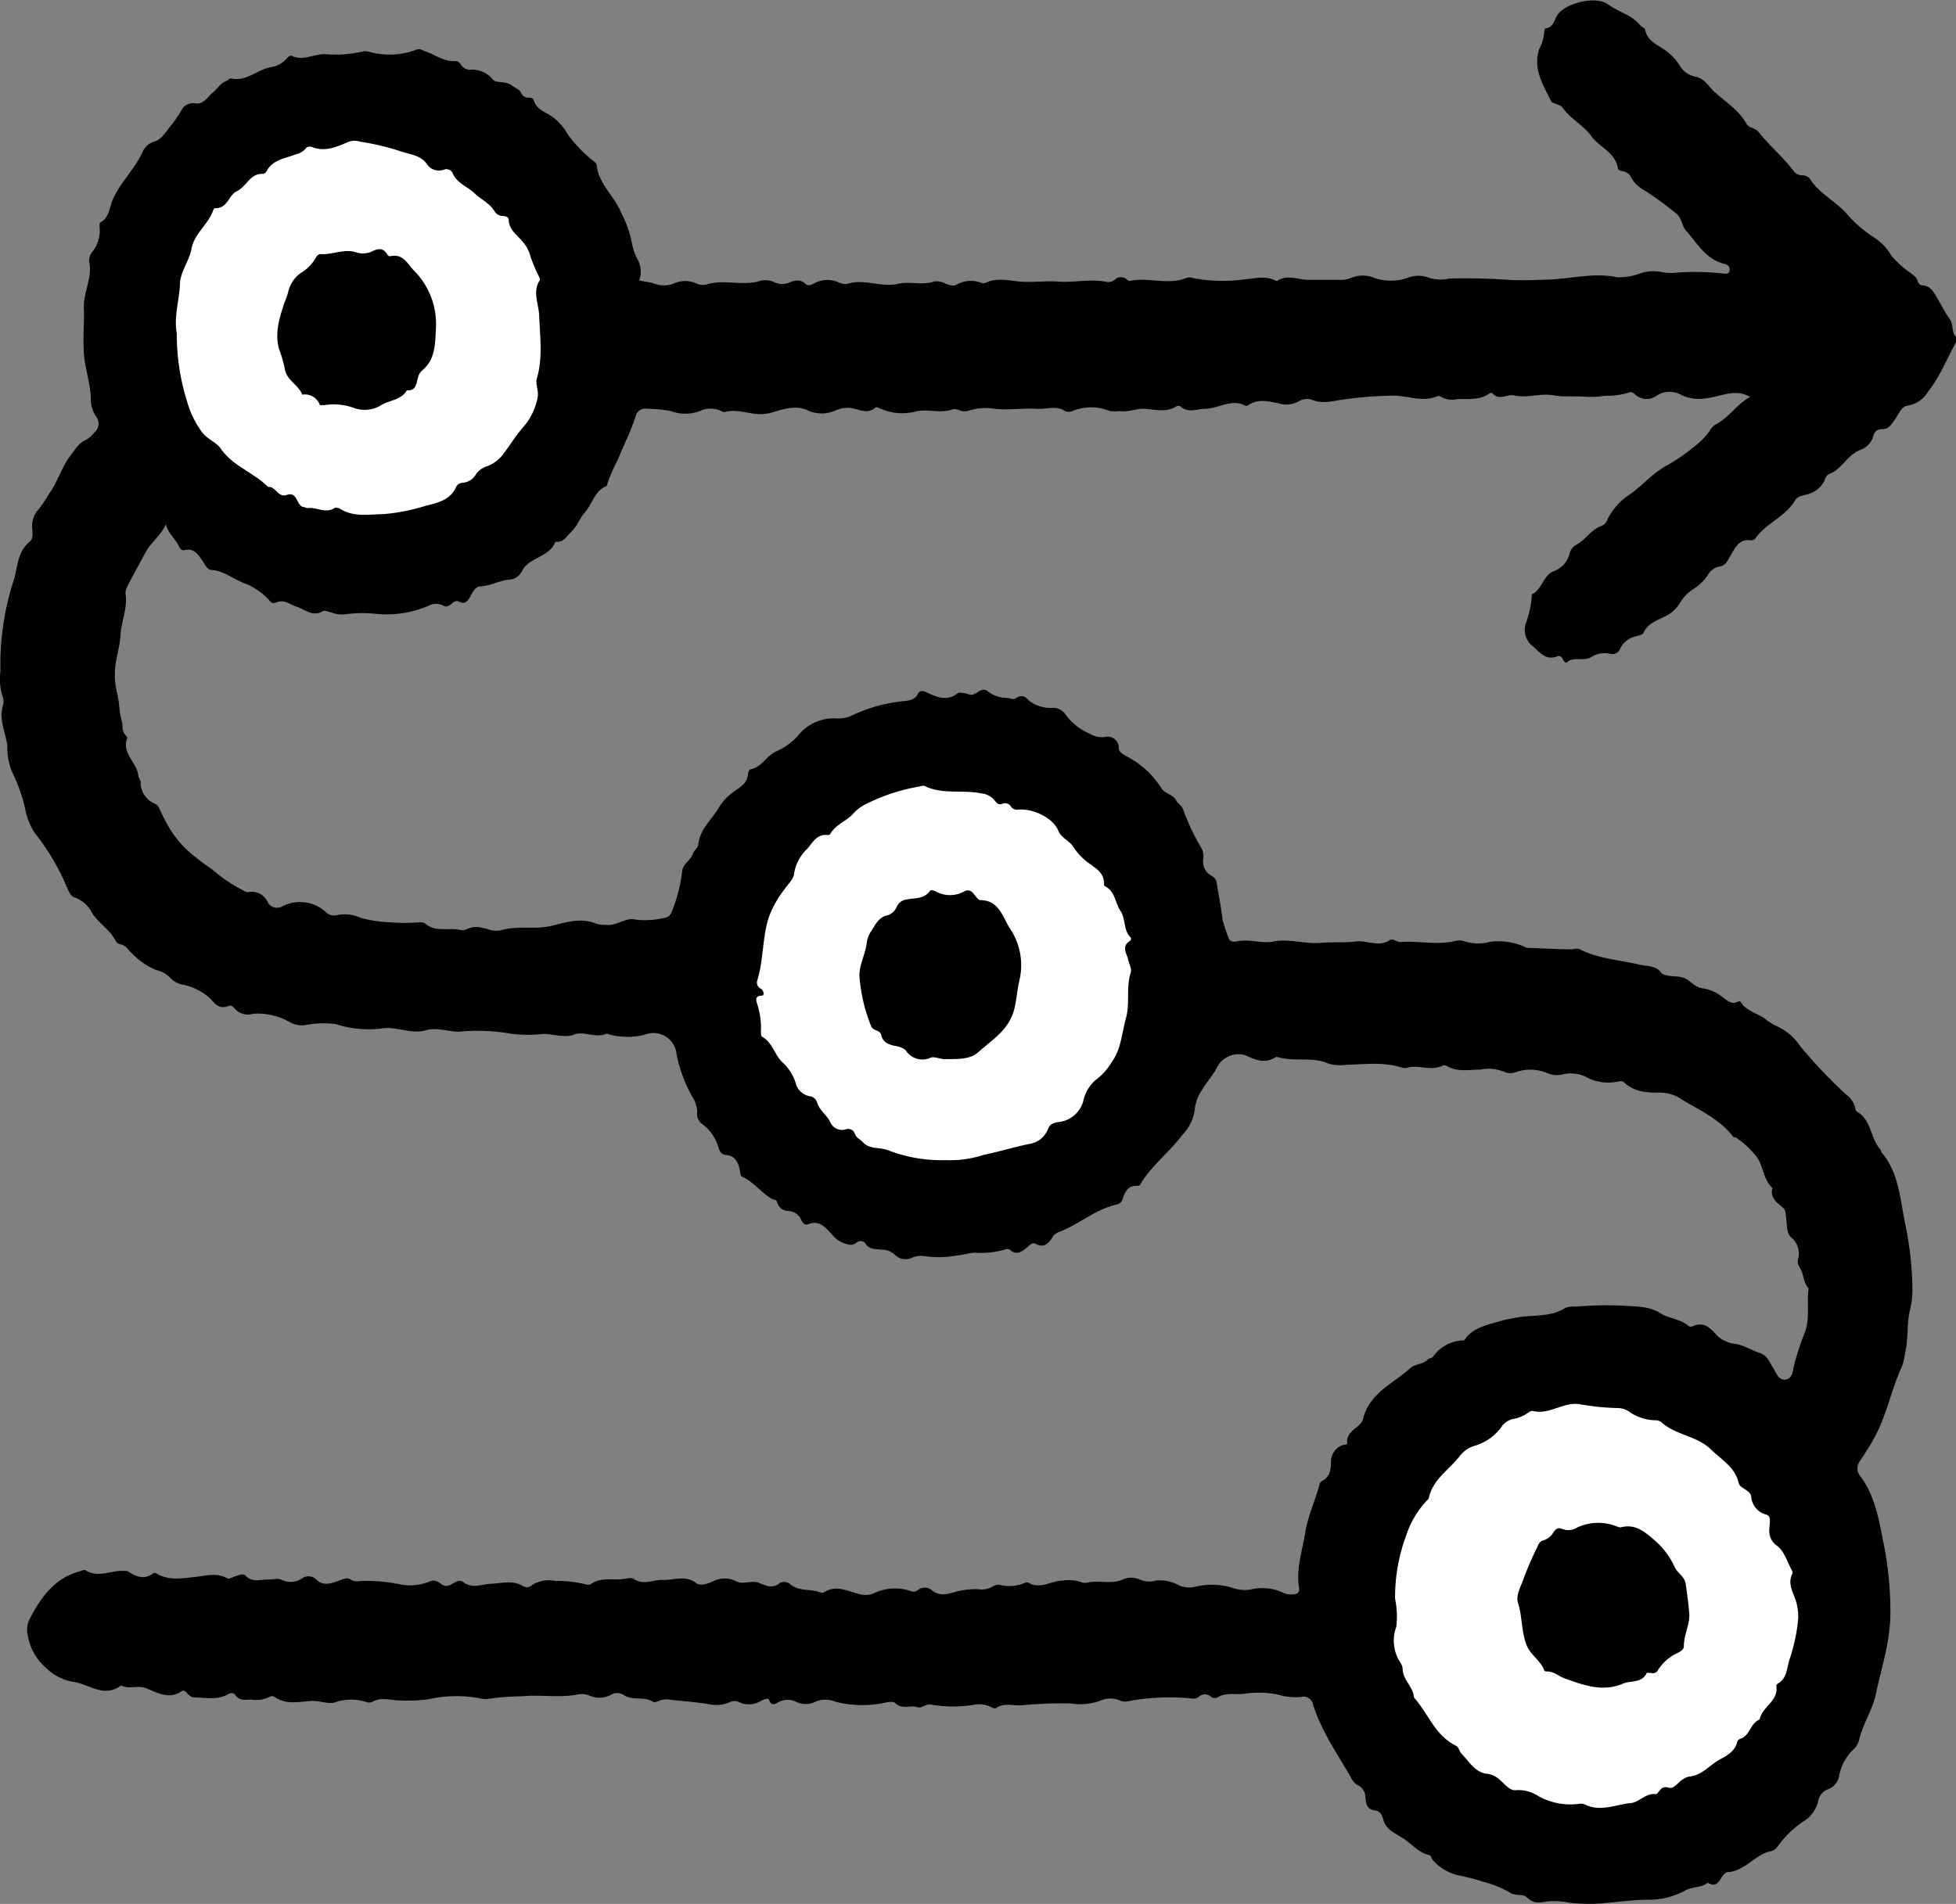 <svg xmlns="http://www.w3.org/2000/svg" viewBox="0 0 221.25 215.4"><rect x="0" y="0" width="221.25" height="215.4" fill="#808080" stroke="none"/><defs><style>.cls-1{fill:#fff;}</style></defs><g id="Layer_2" data-name="Layer 2"><g id="Layer_1-2" data-name="Layer 1"><path class="cls-1" d="M202.09,172.33C186.54,136.4,135.25,170.94,163,199,179.42,219.12,216.93,194.72,202.09,172.33Z"/><path class="cls-1" d="M17.93,37.81C19.46,71,70.7,65.28,63.06,31.2,55.72,6.94,16.56,10.24,17.93,37.81Z"/><path class="cls-1" d="M107,133.37c28.27-.17,30.46-40,4.39-45.63C78.24,81.71,74,133,107,133.37Z"/><path d="M72.3,31.72c.71.18,1.24.19,1.76.38a3,3,0,0,0,2.1,0,3.05,3.05,0,0,1,2.67,0,1.63,1.63,0,0,0,1.13.07c2-.61,4.12.26,6.13-.43a2.51,2.51,0,0,1,1.59.23,2,2,0,0,0,1.58,0c.62-.23,1.25-.43,1.84.13.28.28.62.15.91,0a3.13,3.13,0,0,1,2.84-.16,1.55,1.55,0,0,0,1,.17c1.92-.61,3.82.44,5.73,0,1.34-.3,2.73.2,4.08-.26a1.93,1.93,0,0,1,1.27.23c.42.16.91.35,1.27.12A3.29,3.29,0,0,1,111,32a.81.81,0,0,0,.48,0c1.35-.66,2.74-.21,4.11-.13s2.85-.12,4.27,0c1.73.09,3.46-.32,5.2,0a1.15,1.15,0,0,0,1-.19,1,1,0,0,1,1.46,0,.46.46,0,0,0,.31.1c2.11-.45,4.3.52,6.39-.34a.94.94,0,0,1,.64,0,17.63,17.63,0,0,0,5.8.18c1.16-.09,2.48-.49,3.67.15a.17.17,0,0,0,.15,0c1.18-.78,2.41-.08,3.61-.11l3.6,0a3.09,3.09,0,0,0,1.12-.21,3.39,3.39,0,0,1,2.67,0,5.79,5.79,0,0,0,3.7,0,3.29,3.29,0,0,1,2.52,0,4.47,4.47,0,0,0,2.27.06c2.28-.06,4.55,0,6.83.16,1.49.08,3,0,4.51-.05,2.54-.11,5.07-.8,7.63-.25a7,7,0,0,0,2.65-.46,4.56,4.56,0,0,1,2.21-.16,5.76,5.76,0,0,0,1.92.09,28.07,28.07,0,0,1,5,.09c.33,0,.87.21.92-.36s-.37-.65-.75-.76c-2-.56-2.94-2.34-4.19-3.73-.45-.49-.44-1.39-1.09-1.92a42.45,42.45,0,0,0-3.55-2.6,3.7,3.7,0,0,1-1.53-1.43,1.21,1.21,0,0,0-.84-.73c-.26-.06-.64-.1-.69-.37-.28-1.8-2.08-2.35-3-3.63s-2.38-1.94-3.27-3.26c-.13-.2-.46-.26-.71-.38s-.49-.14-.57-.3c-.89-1.87-2.11-3.68-1.33-5.94a4.88,4.88,0,0,0,.55-1.87c0-.15.07-.44.13-.44,1-.09,1-1.13,1.5-1.69,1-1.2,4.22-2,5.53-1.06s2.71,1.2,3.68,2.38c.17.21.55.33.59.54.23,1.27,1.35,1.65,2.2,2.27a5.71,5.71,0,0,1,1.6,1.61,2.71,2.71,0,0,0,1.91,1.42c.94.16,1.46,1.09,2.07,1.67,1.25,1.16,2.8,2.07,3.65,3.63.31.57,1,.42,1.43,1,1.2,1.52,2.72,2.77,3.89,4.33a1.26,1.26,0,0,0,1,.53,1,1,0,0,1,.87.39c1,1.58,2.71,2.42,4,3.76a14.23,14.23,0,0,0,3.19,2.83,6,6,0,0,1,2,2.06,9.85,9.85,0,0,0,2.14,1.95c.31.29.71.44.84.9.08.28.25.54.54.55,1,.05,1.34.86,1.75,1.54s.82,1.53,1.34,2.24.14,1.58.84,2.15c0,0,0,.22,0,.31-1.09,1.93-1.86,4-3.26,5.77a3.25,3.25,0,0,1-2.17,1.57c-.91.07-1.13,1-1.56,1.56s-.66,1.13-1.46,1.13a.94.94,0,0,0-1,.73,2.33,2.33,0,0,1-1.5,1.63c-1.48.55-2.06,2.22-3.56,2.74a1,1,0,0,0-.45.66A3,3,0,0,1,204.09,56c-.37.13-.76.19-1,.54-1.07,1.87-3.23,2.61-4.48,4.29a.59.59,0,0,1-.55.3c-1.35-.2-1.79.84-2.31,1.72-.34.56-.52,1.16-1.34,1.26a1.93,1.93,0,0,0-1.26,1,5.79,5.79,0,0,1-1.64,1.56A4.74,4.74,0,0,0,190,68.25a3.85,3.85,0,0,1-1.7,1.5c-.89.47-1.92.76-2.39,1.84-.09.22-.55.3-.86.4a2.61,2.61,0,0,0-1.77,1.35.93.93,0,0,1-1.16.62,2.83,2.83,0,0,0-2.07.34c-.88.61-2-.1-2.8.63-.16.14-.37-.13-.46-.34s-.32-.46-.64-.34c-1.37.54-2-.53-2.89-1.23a2.36,2.36,0,0,1-.6-2.69,11.06,11.06,0,0,0,.6-2.77c0-.11,0-.29,0-.31,1.18-.54,1.26-2.11,2.46-2.62a2.87,2.87,0,0,0,1.82-2,1.51,1.51,0,0,1,.77-1c1.05-.58,1.68-1.73,2.86-2.14a1.16,1.16,0,0,0,.65-.7,7,7,0,0,1,2.55-2.86c1.4-1,2.51-2.32,4-3.17a22.1,22.1,0,0,0,3.37-2.31,8.46,8.46,0,0,0,1.6-1.62,2,2,0,0,1,.62-.75c1.58-.78,2.49-2.35,4-3.18-1.74-1-3.34,0-4.95.15a4.62,4.62,0,0,1-2.84-.37,2.65,2.65,0,0,0-2.79.09,1.89,1.89,0,0,1-2.4-.13c-.16-.13-.44-.33-.56-.28a8.56,8.56,0,0,1-2.88.42,10.43,10.43,0,0,1-2.09.11c-1.23-.11-2.53.05-3.69-.16-1.55-.29-3,.36-4.53,0-.77-.17-1.67.66-2.42-.25a.33.33,0,0,0-.3,0c-1.14.87-2.47.59-3.75.69A2.48,2.48,0,0,1,163.2,45c-.18-.1-.45-.24-.6-.18-1.69.73-3.35-.06-5-.06a44.59,44.59,0,0,0-5.52.42c-1.16.14-2.39.56-3.6.08a1.79,1.79,0,0,0-1.59.15,2.85,2.85,0,0,1-2.35.2c-1.12-.22-2.26-.51-3.33.22a.41.41,0,0,1-.3.09c-1.6-.87-3,.29-4.58.33-.95,0-1.93.53-2.8-.28a.5.5,0,0,0-.46,0c-1.16.74-2.39.35-3.61.28-.92-.05-1.81.4-2.76.26a7.16,7.16,0,0,1-1.14,0,5.57,5.57,0,0,0-4.28,0,1,1,0,0,1-.79,0c-1-.66-2.1-.2-3.15-.26-1.63-.1-3.25.18-4.82,0a6.21,6.21,0,0,0-2.85.18,1.6,1.6,0,0,1-1.12,0,1.3,1.3,0,0,0-.8-.12c-1.41.52-2.88-.11-4.29.27a6,6,0,0,1-3.8-.32c-.2-.08-.52-.25-.6-.18-1,.88-1.91.18-2.88.07a3.39,3.39,0,0,0-1.61.26,3.81,3.81,0,0,1-3.25,0c-1.29-.6-2.66-.14-3.94.24a4.94,4.94,0,0,1-1.75.19c-1.2-.1-2.38-.57-3.61-.23-.22.06-.5-.17-.76-.24a2.86,2.86,0,0,0-1.78,0,4.65,4.65,0,0,1-3.61.13,16.94,16.94,0,0,0-2.7-.26,1.13,1.13,0,0,0-1.27.84c-.52,1.7-1.36,3.26-2,4.9a17,17,0,0,0-1.28,3c-1.36.54-1.59,2-2.47,3-.61.67-.85,1.58-1.59,2.24-.51.47-.79,1.14-1.63,1.07a.14.14,0,0,0-.14.07c-.7,1.73-3,1.67-3.77,3.29a1.77,1.77,0,0,1-1.58.94c-1,.12-2,.71-3.11.75-.55,0-.85.63-1.12,1.11s-.56,1-1.27.62-1,.84-1.76.47a1.78,1.78,0,0,0-1.72,0,12,12,0,0,1-6.07.89,14.38,14.38,0,0,0-3.28.06,3.38,3.38,0,0,1-1.61-.19c-.31-.09-.74-.28-1-.15-1.16.69-2-.23-3-.53-.76-.25-1.41-.87-2.3-.44-.29.14-.52,0-.72-.24A7.29,7.29,0,0,0,27.68,66c-1.26-.46-2.31-1.41-3.75-1.52-.5,0-.73-.61-1-1-.51-.7-.94-1.52-2.06-1.24-.31.08-.51-.17-.63-.43-.38-.84-1.18-1.41-1.48-2.48-.6,1.3-1.71,2.05-2.31,3.19s-1.37,2.48-2,3.73a1.63,1.63,0,0,0-.25.94c.26,1.61-.49,3.09-.57,4.67-.06,1.11-.4,2.23-.57,3.36a8.93,8.93,0,0,0,.23,3.38c.22,1,.2,2,.49,3,.15.54-.05,1.18.48,1.63.07.06.15.21.12.29-.63,1.71,1.09,2.72,1.26,4.19,0,.26.26.5.27.76a2.58,2.58,0,0,0,1.6,2.45,1.12,1.12,0,0,1,.54.59c1.49,3.32,2.69,4.6,6,6.89a16.62,16.62,0,0,0,3.27,2.24c.25.1.53.34.74.29a2,2,0,0,1,2.26,1.21,1.19,1.19,0,0,0,1.61.4,4.35,4.35,0,0,1,4.92.64,1.29,1.29,0,0,0,1.22.36,4.37,4.37,0,0,1,2.72.3,15.34,15.34,0,0,0,3.37.51,22.85,22.85,0,0,0,3.31,0,1,1,0,0,1,.63.14c1.16,1,2.57.44,3.85.7a1.35,1.35,0,0,0,.95-.11,2.57,2.57,0,0,1,1.77-.08,2.77,2.77,0,0,1,.48.11,2.66,2.66,0,0,0,1.62.11c1.89-.53,3.86,0,5.76-.51,1.65-.41,3.31-.92,5-.17a4.41,4.41,0,0,0,1,.09c1.19.17,2.24-.86,3.31-.6a8.71,8.71,0,0,0,3.19-.17c.58-.06.86-.32,1.07-1a17.38,17.38,0,0,0,1.06-4.26c.05-.89,1-1.25,1.24-2.07.09-.33.55-.56.59-1,.17-1.75,1.56-2.82,2.35-4.22a6.16,6.16,0,0,1,1.88-1.89c.74-.51,1.28-.91,1.39-1.81,0-.21.14-.55.27-.57,1.28-.22,1.81-1.52,2.86-2a7.45,7.45,0,0,0,2.49-1.77,5.21,5.21,0,0,1,4.31-2A3.48,3.48,0,0,0,96.25,81a17.61,17.61,0,0,1,5.81-1.66c.72-.08,1.41-.11,1.79-.88.17-.33.52-.33.87-.17,1.2.57,2.4,1.12,3.66.11.12-.1.42,0,.62,0a4.64,4.64,0,0,1,.64.17c.77.26,1.32-1,2.1-.35a3.52,3.52,0,0,0,2.12.74c.37,0,.75.26,1.11,0,.58-.37,1-.19,1.4.29a4,4,0,0,0,2.75.83,1.69,1.69,0,0,1,1.37.7A6.48,6.48,0,0,0,123.25,83a2.71,2.71,0,0,0,1.68.39,1.26,1.26,0,0,1,1.62,1.19c0,.48.38.7.79.94a10.32,10.32,0,0,1,4,3.6c.39.71,1.31.7,1.7,1.44.19.35.63.59.78,1a26,26,0,0,0,2,4.26,2,2,0,0,1,.3,1.25,1.86,1.86,0,0,0,1,2.06,1,1,0,0,1,.51.78c.22,1.38.5,2.76.66,4.15a18.9,18.9,0,0,0,.66,2c.09.41.48.55.92.45,1.42-.32,2.87.29,4.24,0,1.82-.34,3.54.33,5.35.16,1.22-.12,2.62,0,3.79-.14,1.33-.22,2.65.68,3.91-.15.4-.27.81.22,1.26.19,2-.15,4.1.38,6.14-.1a1.68,1.68,0,0,1,1,0,5.2,5.2,0,0,0,3.05.07,7.47,7.47,0,0,1,3.9.6s.09.08.14.08c1.71.07,3.41.17,5.11.18.31,0,.61-.16.93,0,2.13,1.07,4.52,1.21,6.79,1.74.95.21,1.89.08,2.49,1,0,0,.1,0,.15.07.76.35,1.67.15,2.37.43s1.22,1.07,2.09,1.17a4.82,4.82,0,0,1,2.35,1.07c.48.35,1,.81,1.63.44.09,0,.29-.06.31,0,.59,1,1.71,1.26,2.62,1.82a6.91,6.91,0,0,0,1.43.93,6.27,6.27,0,0,1,2.7,2.28,56.72,56.72,0,0,0,5.11,5.4,2.8,2.8,0,0,1,1.12,1.56c0,.16.07.38.18.45,1.7.94,1.51,3.06,2.7,4.32.07.07,0,.23.11.3,2,2.37,2.09,5.41,2.69,8.22a37.78,37.78,0,0,1,.79,7.05,9.84,9.84,0,0,1-.28,2.59c-.38,1.59-.16,3.25-.55,4.84a7.6,7.6,0,0,1-.32,1.43c-1.22,2.6-1.72,5.48-3.08,8-.52,1-1.12,1.87-1.7,2.79a1.32,1.32,0,0,0,0,1.66c1.75,2.29,2.16,5.13,2.7,7.79a39.44,39.44,0,0,1,.74,7.71c0,3.22-1,6.16-1.65,9.22-.4,1.85-1.48,3.37-1.89,5.17a2.16,2.16,0,0,1-.68,1.11,5.56,5.56,0,0,0-1.56,2.83,2,2,0,0,1-1.2,1.61,1.74,1.74,0,0,0-1.17,1.29,3.7,3.7,0,0,1-1.79,2.44A11.63,11.63,0,0,0,201,209a1.12,1.12,0,0,1-.68.43c-1.83.38-2.93,2.26-4.89,2.37-.22,0-.48.28-.62.49-.39.64-.74,1.29-1.64.7-.73.62-1.74.43-2.52.88a8.63,8.63,0,0,1-4.26,1.06c-1.48,0-3,.2-4.48.34a19.94,19.94,0,0,1-4.37,0,8.32,8.32,0,0,0-2.44-.16c-.85.14-1.65.33-2.41-.48-.36-.38-1.32-.13-1.81-.46a11.53,11.53,0,0,0-3.14-1.28,19.75,19.75,0,0,0-2.67-.7,5.52,5.52,0,0,1-3-1.75c-.15-.15-.19-.51-.33-.54-1.32-.29-2.11-1.37-3.16-2-.88-.56-1.85-.94-2.13-2.11-.1-.43-.4-.91-.83-.95-1-.08-1.11-.77-1.17-1.48a1.53,1.53,0,0,0-.92-1.42,1.91,1.91,0,0,1-.72-.86c-1.56-2.68-3.35-5.24-4.29-8.25a1.09,1.09,0,0,0-1.37-.84,7,7,0,0,1-2.7-.3,11.1,11.1,0,0,0-3.73-.06c-1,.12-2.09-.18-3,.41a.73.73,0,0,1-.78-.11,1,1,0,0,0-1.35.05,1,1,0,0,1-.78.18,25.57,25.57,0,0,0-7.46.35,1.75,1.75,0,0,1-.79-.17,2.68,2.68,0,0,0-1.93,0,6.52,6.52,0,0,1-3.5.38,46.48,46.48,0,0,0-5.54.21c-1,.06-2-.31-2.89.29-.25.15-.52-.06-.77-.17a2.9,2.9,0,0,0-1.61-.2,14.65,14.65,0,0,1-5,0c-.58-.12-1.06.46-1.58.29-.8-.27-1.7.3-2.46-.45-.3-.29-1-.08-1.44,0a12.24,12.24,0,0,1-5.35-.17,2.93,2.93,0,0,0-2.25,0,2.44,2.44,0,0,1-2.22,0,2.16,2.16,0,0,0-1.86,0c-.33.14-.85.67-1.17-.2-.1-.28-.7,0-1,.16a2.55,2.55,0,0,1-2.37.1,1.15,1.15,0,0,0-1.08,0,3.84,3.84,0,0,1-2.41.21c-1.41-.22-2.83-.33-4.25-.48a2.28,2.28,0,0,0-1.27.08c-.25.12-.55.27-.79.12-1-.62-2.23-.07-3.24-.73a1.37,1.37,0,0,0-1.54,0,2.77,2.77,0,0,1-2.37.05,2.27,2.27,0,0,0-1.26-.14c-2.1.44-4.23,0-6.35.22a28.22,28.22,0,0,0-3.54.25,2.74,2.74,0,0,1-1.14,0,14.31,14.31,0,0,0-5.89.08,17.07,17.07,0,0,1-3.22.14c-1,0-2.09-.41-3.1.13a.9.9,0,0,1-.62.09,5.47,5.47,0,0,0-3.66,0c-.76.24-1.74-.22-2.68-.16-1.38.08-2.84.46-4.14-.45a.56.56,0,0,0-.62,0,3.25,3.25,0,0,1-2,.29c-.7,0-1.33.2-1.83-.51-.28-.39-.68-.18-1,0-1.18.58-2.44.27-3.67.27-.35,0-.58-.27-.81-.51s-.39-.33-.58-.2c-1.42,1-2.79.15-4-.32-1-.4-2,.16-2.86-.33-2,1.52-3.74-.27-5.6-.43a6,6,0,0,1-3-1.65A6.19,6.19,0,0,1,3.14,185a2.7,2.7,0,0,1,.18-1.76c1.27-2.48,2.81-4.69,5.71-5.47.21-.06.49-.21.62-.13,1.39.88,2.79.07,4.18.08.22,0,.49,0,.64.05.95.65,1.9,1,2.93.18.06,0,.22,0,.31.07,1.36.82,2.79.55,4.27.4,1.23-.12,2.53-.56,3.77.16.16.09.5-.12.76-.21.42-.14,1-.39,1.26-.11.84.86,1.8.38,2.72.44.43,0,.86-.17,1.3,0a2.3,2.3,0,0,0,2.33-.1,1.27,1.27,0,0,1,1.55,0c.88.94,1.79.53,2.7.22.47-.16.89-.43,1.37-.07a1.51,1.51,0,0,0,1,.12,18.42,18.42,0,0,1,4.67.41,5.83,5.83,0,0,0,3.21-.37c.93-.37,1.26.58,1.92.51s1.27-.87,1.82-.45c1.11.83,2.11.25,3.2.21s2.48-.46,3.62.28a.82.82,0,0,0,1-.13,3.55,3.55,0,0,1,2.65-.47,13.53,13.53,0,0,1,3.53.41.62.62,0,0,0,.48-.06c1.18-.84,2.56-.37,3.83-.59.32-.06.74-.15,1,0,1.15.8,2.28.05,3.37.12s2.51-.59,3.7.36c.46.36,1.29.09,1.9-.19a2.87,2.87,0,0,1,2.66,0c.79.4,1.66-.17,2.55.17.67.26,1.53.76,2.36,0a1.1,1.1,0,0,1,1.08.07c.94.88,2.16.61,3.23.92.21.06.51.18.64.1,1.43-.95,2.75-.11,4.1.19a2.35,2.35,0,0,0,1.61-.12,5.57,5.57,0,0,1,4.22-.21.75.75,0,0,0,.74-.15,1.26,1.26,0,0,1,1.54,0c.92.8,1.91.43,2.8.19a8.66,8.66,0,0,1,2.42-.28,2.46,2.46,0,0,0,1.73-.32,1.09,1.09,0,0,1,.95-.12,4.53,4.53,0,0,0,2.42-.18c.21-.07.49-.21.63-.12,1.32.8,2.54-.19,3.81-.22a4.64,4.64,0,0,1,2.06.12,1.32,1.32,0,0,0,.8.11c1.3-.35,2.68.24,4-.36a2.36,2.36,0,0,1,1.93,0,2.68,2.68,0,0,0,1.85.11,4.54,4.54,0,0,1,2.62.56,2.81,2.81,0,0,0,1.88.13,7.94,7.94,0,0,1,4.32.2,4.06,4.06,0,0,0,1.87.13,5.55,5.55,0,0,1,3.67.36,2,2,0,0,0,1.12.19c.44,0,.79-.23.7-.7-.38-2.17.37-4.23.69-6.3.28-1.84,1.15-3.61,1.61-5.46a.66.66,0,0,1,.3-.38c.87-.45,1-1.27,1-2.09a2,2,0,0,1,1.44-2c.16,0,.41,0,.4-.2-.12-1.17.92-1.52,1.5-2.2a1,1,0,0,0,.26-.41c.68-3,3.38-4.06,5.35-5.84.58-.52,1.46-.41,2-1,.14-.15.46-.13.58-.29a4.33,4.33,0,0,1,3.44-1.86.17.17,0,0,0,.14-.07c1-1.46,2.7-1.7,4.25-2.18.51-.15,1-.21,1.51-.31,1.87-.39,3.9,0,5.63-1.12a2.43,2.43,0,0,1,1.13-.14,41.6,41.6,0,0,1,5.35-.12c1.43.13,2.93,0,4.3.87.93.6,2.2.62,3.11,1.39a.54.54,0,0,0,.46.11c1.4-.68,2.12.26,2.93,1.13a3.8,3.8,0,0,0,2.11.85c.92.19,1.7.71,2.59,1s1.09,1,1.51,1.66.66,1.51,1.47,1.35.76-1,.95-1.74a33.73,33.73,0,0,1,1.18-3.56c.63-1.63.2-3.34.44-5-.63-.66-.53-1.64-1-2.37a1.21,1.21,0,0,1-.2-.93,2.35,2.35,0,0,0-.77-2.47c-.59-.54-.45-1.54-.59-2.34-.06-.37,0-.76-.33-1-.67-.61-1.51-1.13-1.21-2.26-1.11-1-1-2.76-2-3.78a9.87,9.87,0,0,0-2.14-1.94c-.09,0-.25,0-.31-.1-1.5-1.94-3.68-2.93-5.72-4.14a4.28,4.28,0,0,0-2.36-.82c-1.45,0-3,0-4.22-1.14-.29-.28-.6-.1-.92-.08a5.25,5.25,0,0,1-3.12-.41,3.94,3.94,0,0,0-2.84-.46,2.79,2.79,0,0,1-1.92-.16,4.92,4.92,0,0,0-3.36-.11,1.79,1.79,0,0,1-1.43,0,4.55,4.55,0,0,0-2.7-.25c-1.25,0-2.56.31-3.75-.39-.13-.07-.36-.15-.46-.09-1.3.71-2.7-.1-4,.26a1.16,1.16,0,0,1-.64,0c-2.08-.68-4.2-.37-6.31-.33a4.49,4.49,0,0,1-2.08-.16c-1.81-.78-3.84-.14-5.7-.72-.05,0-.12,0-.16,0-1.21.78-2.28.39-3.47-.2a2.76,2.76,0,0,0-3.19,1.32c-.45.94-1.18,1.69-1.7,2.58a4.63,4.63,0,0,0-.83,2.23,5.07,5.07,0,0,1-1.36,2.83c-1.41,1.87-3.27,3.32-4.57,5.26-.15.22-.23.58-.54.56-1.06-.07-1.41.62-1.68,1.45a.89.89,0,0,1-.66.66c-2.45.52-4.31,2.3-6.62,3.13a1.56,1.56,0,0,0-.72.65c-.46.74-1,1.15-1.87.66-.39-.21-.67.2-1,.45-.55.44-1.14.91-1.87.25a.53.53,0,0,0-.47-.08,9.63,9.63,0,0,1-3.54.39c-.69.05-1.38.27-2.09.33a11.36,11.36,0,0,1-3.54.07,2.53,2.53,0,0,0-1.45.17,1.71,1.71,0,0,1-2-.38,2.2,2.2,0,0,0-1.49-.53c-.63-.09-1.33,0-1.76-.66a.67.67,0,0,0-1-.16c-.52.41-.94.28-1.5.08a3.12,3.12,0,0,1-1.26-.92c-.71-.73-1.38-1.75-2.71-1.23-.49.19-.7-.22-.86-.56A1.7,1.7,0,0,0,89.2,137a1.32,1.32,0,0,1-1.3-1c-.09-.32-.41-.26-.61-.38-1.21-.71-2.05-1.92-3.38-2.51-.18-.08-.18-.6-.26-.92-.21-.78-.56-1.43-1.48-1.52-.52,0-.73-.35-.89-.81a5.06,5.06,0,0,0-1.92-2.75,1.4,1.4,0,0,1-.5-1.31,3.46,3.46,0,0,0-.6-1.81,16.13,16.13,0,0,1-1.73-4.72,2.63,2.63,0,0,0-3.62-2.2,8.09,8.09,0,0,1-3.85,0c-.16,0-.35-.17-.47-.12-1.23.54-2.55-.33-3.64.09s-2.33-.06-3.46-.07a15.78,15.78,0,0,1-3.57,0,22,22,0,0,0-6-.25c-1.26,0-2.49-.53-3.74-.16-1.73.51-3.37-.52-5.11-.19a12.08,12.08,0,0,1-5.09-.51,11.15,11.15,0,0,0-3.59.14,2.8,2.8,0,0,1-1.52-.31,7.39,7.39,0,0,0-4.23-1,2,2,0,0,1-2.1-.59c-.17-.22-.4-.41-.7-.29-1,.4-1.5-.19-2.07-.85a6.49,6.49,0,0,0-3.15-1.57,2.52,2.52,0,0,1-1.26-.66,3.25,3.25,0,0,0-1.73-1,8.26,8.26,0,0,1-2.72-1.89c-.41-.34-.63-.89-1.27-1a.75.75,0,0,1-.53-.34c-.62-1.32-1.95-2-2.72-3.26a3.5,3.5,0,0,0-1.92-1.7c-.51-.15-.67-.65-.88-1.11a25.86,25.86,0,0,0-3.65-6.18,7.6,7.6,0,0,1-1.12-2.88,19.52,19.52,0,0,0-1.48-4.1,7.22,7.22,0,0,1-.51-2.87c-.18-1.53-1-3-.48-4.64a1.48,1.48,0,0,0-.07-1A6.67,6.67,0,0,1,.05,75.9a30.91,30.91,0,0,1,1.42-10c.56-1.54.39-3.39,1.87-4.59.45-.36.34-1,.3-1.56a2.85,2.85,0,0,1,.82-2.24A17.52,17.52,0,0,0,5.53,55.9c1-1.36,1.41-3,2.46-4.39.51-.64.88-1.36,1.69-1.72a3.2,3.2,0,0,0,1-.87,1.28,1.28,0,0,0,.21-1.77,3.4,3.4,0,0,1-.61-1.85c0-1.8-.66-3.5-.79-5.3s.06-3.4,0-5.07c-.1-1.85,1-3.48.6-5.31a1.57,1.57,0,0,1,.32-1.09,3.83,3.83,0,0,0,.85-2.9c0-.16,0-.42.1-.47,1-.53,1-1.65,1.37-2.51.85-2,2.46-3.44,3.36-5.37A2.1,2.1,0,0,1,17.5,16c.79-.21,1.37-1.26,2-2a14,14,0,0,0,1-1.48,1.46,1.46,0,0,1,1.6-.82c.92.15,1.39-.75,2-1.26s.81-1,1.47-1.27c.21-.07.42-.33.57-.29,1.73.38,2.95-1,4.49-1.28a3,3,0,0,0,1.83-1c.13-.17.35-.36.56-.27,1.4.66,2.7-.41,4.14-.17a14.17,14.17,0,0,0,4-.36,2.27,2.27,0,0,1,.78.11,8.55,8.55,0,0,0,5.08-.26c.44-.19.7,0,1.06.15,1.13.37,2.11,1.19,3.38,1.11a.74.74,0,0,1,.67.4,1.26,1.26,0,0,0,.95.59A3,3,0,0,1,55.75,9c.35.46,1.48.1,2.17.69.29.25.76.35,1,.76a.89.89,0,0,0,.88.6c.24,0,.5.05.56.26.33,1.15,1.46,1.39,2.26,2a6.5,6.5,0,0,1,1.61,1.91A15.47,15.47,0,0,0,66.86,18c.23.23.61.38.64.71.22,2.14,2,3.46,2.74,5.32a12.48,12.48,0,0,1,1.25,3.53,6.37,6.37,0,0,0,.65,1.83A2.81,2.81,0,0,1,72.3,31.72ZM200.13,173.17c0-.78.3-1.64-.35-1.82a2.27,2.27,0,0,1-1.7-2.09c-.07-.36-.44-.6-.77-.82s-.57-.33-.65-.69c-.41-1.79-2-2.64-3.15-3.79-1.56-1.51-3.91-1.58-5.51-3a1.14,1.14,0,0,0-.76-.28,5.19,5.19,0,0,1-3-1,2.38,2.38,0,0,0-1.24-.38,27.53,27.53,0,0,1-4.35-.44c-1.87-.27-3.43,1.26-5.3.76-.13,0-.33.08-.45.18a4.4,4.4,0,0,1-1.8.75,2.12,2.12,0,0,0-1.29.92,5.82,5.82,0,0,1-2.83,2.05,3.32,3.32,0,0,0-1.82,1.16c-1.21,1.58-3.08,2.66-3.54,4.79,0,.14-.2.25-.3.38a10.39,10.39,0,0,0-2.25,3.84,20,20,0,0,0-1.27,7.16,10.07,10.07,0,0,1,.14,3.2,4.51,4.51,0,0,0,.43,4,1.51,1.51,0,0,1,.29.76c0,1.25,1.2,2,1.27,3.23,1.61,1.78,2.38,4.3,4.74,5.45.36.17.39.66.65.92.86.87,1.5,2.1,2.86,2.26a2.54,2.54,0,0,1,1.4.63c.58.47,1.17,1.32,1.86,1.23a4.14,4.14,0,0,1,2.58.68,7.47,7.47,0,0,0,4.58.87,1.11,1.11,0,0,1,.63.05c1.79.92,3.56,0,5.3-.15.92-.11,1.65-1.16,2.79-1,.13,0,.3-.29.45-.45a.79.79,0,0,1,.87-.31c.53.2.79-.16,1.14-.43A2.75,2.75,0,0,1,191,201c1.49-.1,2.34-1.28,3.5-1.92.84-.46,1.75-.94,2-2a.58.58,0,0,1,.32-.35c1.14-.33,1.15-1.8,2.22-2.19.25-1.45,2.18-2.08,1.88-3.81,0-.08.1-.21.18-.26,1.05-.6,1-1.72,1.3-2.67a20.17,20.17,0,0,0,1-4.66,5.68,5.68,0,0,0-.12-1.44c-.17-1.23-1.24-2.34-.52-3.7,0-.07,0-.22-.06-.31-.53-.95-.86-2.16-1.65-2.78A2,2,0,0,1,200.13,173.17ZM20,37.75a25.13,25.13,0,0,0,1.15,7.63,10.66,10.66,0,0,0,1.6,3.37c.6.92,1.69,1.24,2.22,2,1.36,2,3.73,2.69,5.33,4.33.88-.09,1.16,1.25,2.11.92,1.3-.44,1.08,1.23,1.94,1.37.16,0,.32.13.47.11,1-.13,2,.66,3,0a.73.73,0,0,1,.62.07c1.58,1,3.34.64,5,.61a22.44,22.44,0,0,0,4.76-.95c1.34-.32,2.66-.64,3.34-2a.88.88,0,0,1,.73-.59,1.89,1.89,0,0,0,1.59-1,2.38,2.38,0,0,1,1.17-.85A4,4,0,0,0,57,51.27c.76-1,1.38-2.05,2.23-3a7.05,7.05,0,0,0,1.59-3.36c.14-.72-.29-1.43-.09-2.1.67-2.32.36-4.63.26-7,0-1.34-.82-2.75.07-4.11.09-.14-.16-.5-.26-.75A16.68,16.68,0,0,1,60,29a3.93,3.93,0,0,0-.91-1.69c-.61-.74-1.5-1.3-1.55-2.42,0-.31-.29-.43-.59-.45a1.12,1.12,0,0,1-1-.52c-.55-.94-1.56-1.35-2.29-2.07s-2-1.1-2.48-2.3a.77.77,0,0,0-1-.34,1.66,1.66,0,0,1-1.78-.49c-.81-1.29-2.22-1.24-3.35-1.69a28.85,28.85,0,0,0-4.3-1,2.1,2.1,0,0,0-1.29,0c-1.35.58-2.69,1.2-4.21.59a.6.6,0,0,0-.72.25,2.2,2.2,0,0,1-1.13.61c-1.18.47-2.6.58-3.27,1.94a.56.56,0,0,1-.4.25c-1.46-.07-1.84,1.46-3,2-.85.41-1,1.94-2.4,1.88-.07,0-.18.13-.21.22-.53,1.62-2.13,2.59-2.46,4.38-.24,1.32-1.22,2.55-1.3,3.86C20.31,33.94,19.63,35.79,20,37.75Zm87,93.5a11.92,11.92,0,0,0,4.25-.59c1.76-.36,3.47-.9,5.23-1.25a2.66,2.66,0,0,0,2.06-1.68c.22-.56.58-.69,1.21-.79a3.24,3.24,0,0,0,2.8-2.44,4.31,4.31,0,0,1,1.67-2.54,7,7,0,0,0,1.57-1.86c1.05-1.47,1.1-3.26,1.57-4.91s0-3.45.54-5.15c.14-.47-.18-.94-.27-1.41-.14-.69-.85-1.53.17-2.17a.29.29,0,0,0,.07-.43c-.83-.82-.49-2-1.14-3s-.58-2.19-1.75-2.77c-.07,0-.1-.2-.1-.3,0-1.1-.72-1.59-1.5-2.15a7.06,7.06,0,0,1-1.94-1.95c-.45-.76-1.36-1-1.72-1.86-.58-1.45-2.86-2.56-4.52-2.4a.89.89,0,0,1-.85-.34.76.76,0,0,0-1-.31c-.38.16-.64-.11-.83-.38a2.2,2.2,0,0,0-1.54-.81c-2.11-.44-4.36.16-6.4-.84-.2-.09-.53.07-.8.1a21.49,21.49,0,0,0-5.69,1.88,4.89,4.89,0,0,0-1.66,1.24c-.76.8-1.94,1.17-2.52,2.22a.37.37,0,0,1-.3.11c-1.2-.13-1.63.79-2.28,1.54a5,5,0,0,0-1.52,2.89c-.07.6-.66,1.09-1,1.62a11.66,11.66,0,0,0-1.88,3.34c-.7,2.29-.57,4.72-1.25,7a.77.77,0,0,0,.39,1c.31.19.43.76.13.78-.87,0-.67.58-.53,1a8.86,8.86,0,0,1,.4,3.07c0,.2,0,.53.16.6,1.2.66,1.38,2.12,2.36,2.95A5.25,5.25,0,0,1,90,122.53a2,2,0,0,0,1.6,1.49,1,1,0,0,1,.83.73c.27.87,1.06,1.37,1.46,2.15a1.45,1.45,0,0,0,1.75.88.79.79,0,0,1,1.06.51c.17.45.6.61.89.92.75.83,1.84.57,2.75.88A16.71,16.71,0,0,0,107,131.25Z"/><path d="M191.09,182.67c0,1.23-.62,2.32-.62,3.53,0,.45-.36.62-.71.81a5.13,5.13,0,0,0-2.2,1.9.67.67,0,0,1-.82.36c-.15,0-.44-.05-.47,0-.55,1.18-1.77.83-2.67,1.2-2.32,1-4.47.18-6.63-.59-.66-.23-1.19-.79-2-.78-.1,0-.27,0-.29-.11-.4-1.17-1.61-1.73-2.05-3-.55-1.51-.44-3.1-.91-4.6-.31-1,.38-2,.67-2.93a35.57,35.57,0,0,1,1.48-3.39c.16-.38.31-.71.73-.81a1.88,1.88,0,0,0,1.11-.9c.23-.35.53-.6,1-.38a1.9,1.9,0,0,0,1.72-.18,5.65,5.65,0,0,1,4.31-.16c.2.07.44.2.62.15,1.48-.38,2.48.34,3.54,1.25a8.91,8.91,0,0,1,2.47,3.12,2.93,2.93,0,0,0,.23.43c.39.52,1,.93,1.08,1.62C190.85,180.39,191,181.53,191.09,182.67Z"/><path d="M49.31,37.11c-.09,1.86-.07,3.58-1.57,4.81a1.64,1.64,0,0,0-.48.85c-.17.71-.23,1.46-1.24,1.39-.67,1.17-2.06,1.09-3,1.74a3.57,3.57,0,0,1-3,.25,6.67,6.67,0,0,0-3.37-.31c-.14,0-.42,0-.46,0a1.8,1.8,0,0,0-2-1.19c-.45-1.17-1.88-1.66-2-3.07a16.25,16.25,0,0,0-.65-2.17c-.47-1.86.1-3.53.65-5.21a7.86,7.86,0,0,0,.38-1.06,3.63,3.63,0,0,1,1.49-2.28,4.68,4.68,0,0,0,1.61-1.61c.12-.25.33-.52.61-.5,1.31.08,2.57-.6,3.89-.24a2.5,2.5,0,0,0,1.77,0c.8-.41,1.41-.55,1.91.35a.34.34,0,0,0,.29.13c1.54-.36,2,1,2.83,1.77A8.56,8.56,0,0,1,49.31,37.11Z"/><path d="M107.05,119.82c-.52.09-1.31-.33-1.75-.17a2.24,2.24,0,0,1-2.87-.85,2.32,2.32,0,0,0-1.2-.47c-.72-.17-1.37-.38-1.55-1.23-.13-.62-1-.44-1.16-1.06a18.44,18.44,0,0,1-1.31-5.7c0-1.13.61-2.3.81-3.48a3.15,3.15,0,0,1,.44-1.39c.55-.78.86-1.72,2-1.94a1.73,1.73,0,0,0,1-1,1.38,1.38,0,0,1,1-.75c1-.22,2,0,2.75-1,.11-.16.41,0,.61.06a3.34,3.34,0,0,0,3.27,0,.74.74,0,0,1,1,.24c.26.27.54.75.81.76,2.11,0,2.53,1.94,3.32,3.17a7.44,7.44,0,0,1,1.11,5.82c-.25,1-.32,2.11-.56,3.17-.54,2.45-2.46,3.56-4.07,5C109.82,119.84,108.46,119.83,107.05,119.82Z"/></g></g></svg>